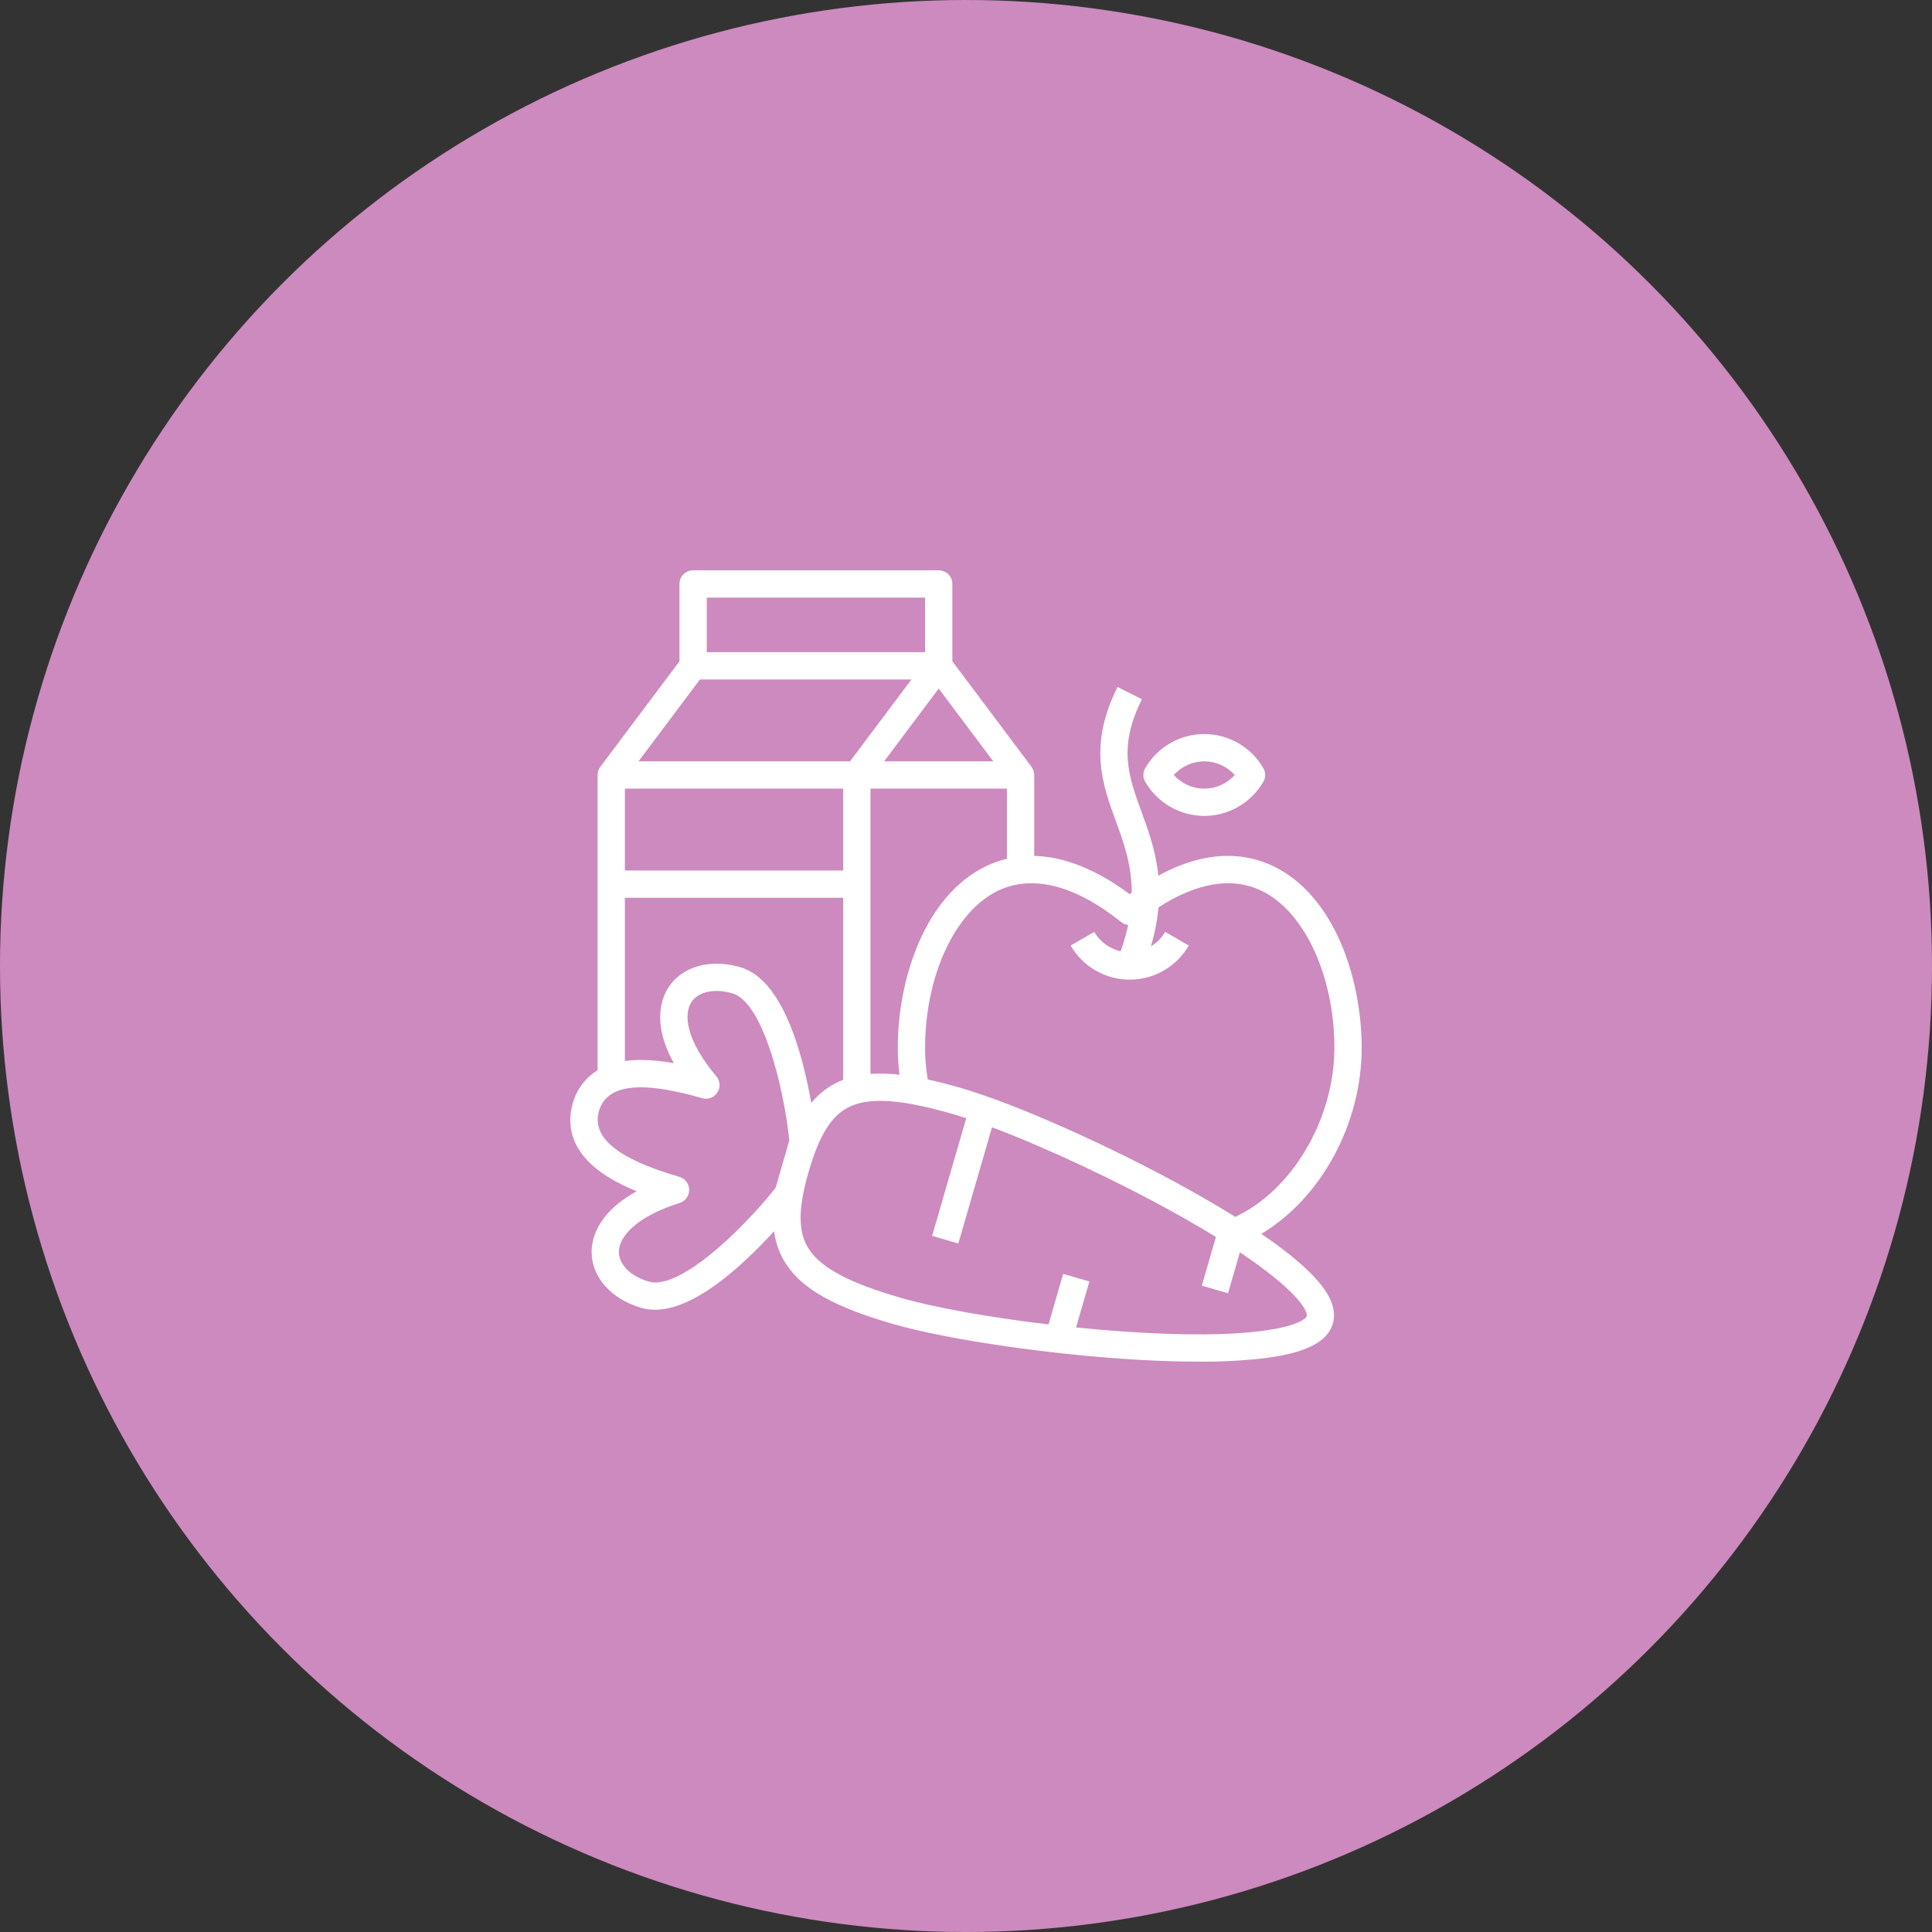 <svg width="118" height="118" viewBox="0 0 118 118" fill="none" xmlns="http://www.w3.org/2000/svg">
<rect x="0" y="0" width="118" height="118" fill="#333333" stroke="none"/>
<circle cx="59" cy="59" r="59" fill="#CD8ABE"/>
<g clip-path="url(#clip0_524_257)">
<path d="M73.553 49.833C74.284 49.832 75.001 49.639 75.634 49.273C76.267 48.908 76.794 48.383 77.16 47.751C77.234 47.624 77.272 47.48 77.272 47.333C77.272 47.187 77.234 47.043 77.16 46.916C76.795 46.283 76.269 45.757 75.636 45.391C75.002 45.026 74.284 44.833 73.553 44.833C72.822 44.833 72.103 45.026 71.47 45.391C70.837 45.757 70.311 46.283 69.945 46.916C69.872 47.043 69.833 47.187 69.833 47.333C69.833 47.48 69.872 47.624 69.945 47.751C70.312 48.383 70.838 48.908 71.471 49.273C72.104 49.639 72.822 49.832 73.553 49.833ZM73.553 46.5C73.904 46.501 74.251 46.575 74.572 46.719C74.893 46.862 75.18 47.072 75.415 47.333C75.18 47.595 74.894 47.805 74.573 47.949C74.252 48.092 73.904 48.167 73.553 48.167C73.201 48.167 72.854 48.092 72.533 47.949C72.212 47.805 71.925 47.595 71.691 47.333C71.926 47.072 72.213 46.862 72.533 46.719C72.854 46.575 73.201 46.501 73.553 46.5Z" fill="white"/>
<path d="M78.965 76.789C78.418 76.34 77.771 75.861 77.038 75.36C80.659 73.201 83.167 68.67 83.167 64C83.167 59.767 81.499 54.694 77.772 52.903C76.231 52.163 73.861 51.778 70.747 53.485C70.598 51.996 70.146 50.752 69.72 49.584C68.916 47.378 68.281 45.635 69.745 42.706L68.255 41.961C66.469 45.531 67.326 47.882 68.154 50.155C68.636 51.477 69.127 52.826 69.123 54.525C69.082 54.555 69.041 54.583 69 54.614C66.712 52.913 64.76 52.314 63.166 52.277V47.333C63.166 47.153 63.107 46.978 63 46.833L58.167 40.389V35.667C58.167 35.446 58.079 35.234 57.922 35.077C57.766 34.921 57.554 34.833 57.333 34.833H42.333C42.112 34.833 41.9 34.921 41.744 35.077C41.588 35.234 41.5 35.446 41.5 35.667V40.389L36.667 46.833C36.559 46.978 36.501 47.153 36.5 47.333V65.369C35.754 65.822 35.211 66.545 34.984 67.388C34.632 68.602 34.719 70.367 37.131 71.881C37.691 72.225 38.28 72.519 38.891 72.76C36.421 74.103 36.126 75.75 36.134 76.497C36.153 78.023 37.345 79.351 39.172 79.881C39.443 79.958 39.724 79.997 40.007 79.995C41.508 79.995 43.362 78.98 45.533 76.964C46.185 76.358 46.783 75.741 47.282 75.196C47.37 75.937 47.634 76.645 48.051 77.263C49.063 78.762 50.994 79.836 54.507 80.854C57.883 81.832 64.264 82.76 69.68 83.06C70.941 83.13 72.126 83.164 73.217 83.164C74.539 83.176 75.861 83.108 77.175 82.961C79.734 82.645 81.079 81.972 81.406 80.841C81.734 79.711 80.958 78.424 78.965 76.789ZM68.906 56.492C68.789 57.038 68.635 57.577 68.447 58.103C68.111 58.026 67.794 57.881 67.517 57.677C67.239 57.473 67.007 57.214 66.834 56.916L65.391 57.751C65.757 58.384 66.283 58.91 66.916 59.275C67.55 59.641 68.268 59.833 69 59.833C69.731 59.833 70.45 59.641 71.083 59.275C71.716 58.91 72.243 58.384 72.608 57.751L71.166 56.916C70.954 57.279 70.655 57.584 70.295 57.801C70.526 57.025 70.68 56.228 70.756 55.422C73.103 53.899 75.26 53.544 77.05 54.405C79.67 55.664 81.5 59.61 81.5 64C81.5 68.348 78.923 72.698 75.445 74.322C74.599 73.794 73.674 73.25 72.684 72.697C67.948 70.054 62.059 67.426 58.683 66.447C57.956 66.237 57.285 66.065 56.663 65.93C56.556 65.292 56.501 64.647 56.5 64C56.5 59.61 58.33 55.664 60.949 54.405C63.05 53.396 65.654 54.057 68.479 56.317C68.602 56.415 68.75 56.475 68.906 56.492ZM38.167 48.167H51.5V53.167H38.167V48.167ZM53.167 48.167H61.5V52.451C61.061 52.556 60.634 52.708 60.227 52.903C56.501 54.694 54.833 59.767 54.833 64C54.834 64.548 54.869 65.096 54.937 65.64C54.349 65.569 53.757 65.552 53.167 65.591V48.167ZM54 46.5L57.333 42.055L60.667 46.5H54ZM43.167 36.5H56.5V39.833H43.167V36.5ZM42.75 41.5H55.667L51.917 46.5H39L42.75 41.5ZM38.167 54.833H51.5V65.951C51.435 65.976 51.371 66.002 51.307 66.03C50.624 66.328 50.023 66.785 49.552 67.362C49.421 66.635 49.247 65.796 49.02 64.936C48.116 61.516 46.832 59.542 45.204 59.071C43.377 58.541 41.659 59.026 40.828 60.306C40.421 60.932 39.79 62.482 41.159 64.937C40.514 64.815 39.858 64.748 39.201 64.739H39.17C38.834 64.738 38.499 64.761 38.167 64.808L38.167 54.833ZM39.635 78.28C38.53 77.96 37.81 77.252 37.8 76.477C37.79 75.594 38.759 74.341 41.51 73.472C41.681 73.418 41.83 73.311 41.934 73.166C42.039 73.021 42.095 72.846 42.092 72.667C42.09 72.488 42.031 72.315 41.922 72.173C41.814 72.03 41.663 71.927 41.491 71.877C37.721 70.784 36.116 69.467 36.585 67.852C36.864 66.89 37.706 66.41 39.138 66.41C40.112 66.41 41.358 66.632 42.884 67.074C43.055 67.124 43.239 67.117 43.406 67.055C43.574 66.993 43.717 66.878 43.814 66.728C43.912 66.578 43.958 66.401 43.947 66.222C43.936 66.044 43.868 65.873 43.753 65.737C41.892 63.531 41.744 61.954 42.225 61.214C42.647 60.564 43.634 60.351 44.739 60.671C46.544 61.194 47.841 66.183 48.209 69.654L47.372 72.544C45.204 75.281 41.44 78.803 39.636 78.28H39.635ZM79.806 80.379C79.69 80.781 77.596 81.83 69.772 81.397C68.459 81.324 67.089 81.214 65.722 81.076L66.536 78.268L64.935 77.804L64.041 80.891C60.478 80.468 57.099 79.871 54.971 79.254C51.906 78.365 50.197 77.464 49.432 76.332C48.734 75.298 48.722 73.872 49.391 71.564C50.059 69.255 50.833 68.056 51.975 67.556C52.461 67.344 53.047 67.237 53.762 67.237C54.891 67.237 56.341 67.504 58.218 68.049C58.469 68.121 58.736 68.205 59.014 68.296L56.931 75.484L58.532 75.948L60.588 68.851C63.866 70.082 68.211 72.11 71.871 74.153C72.761 74.649 73.555 75.115 74.264 75.55L73.403 78.523L75.004 78.987L75.728 76.487C79.197 78.803 79.896 80.069 79.806 80.379Z" fill="white"/>
</g>
<defs>
<clipPath id="clip0_524_257">
<rect width="50" height="50" fill="white" transform="translate(34 34)"/>
</clipPath>
</defs>
</svg>
